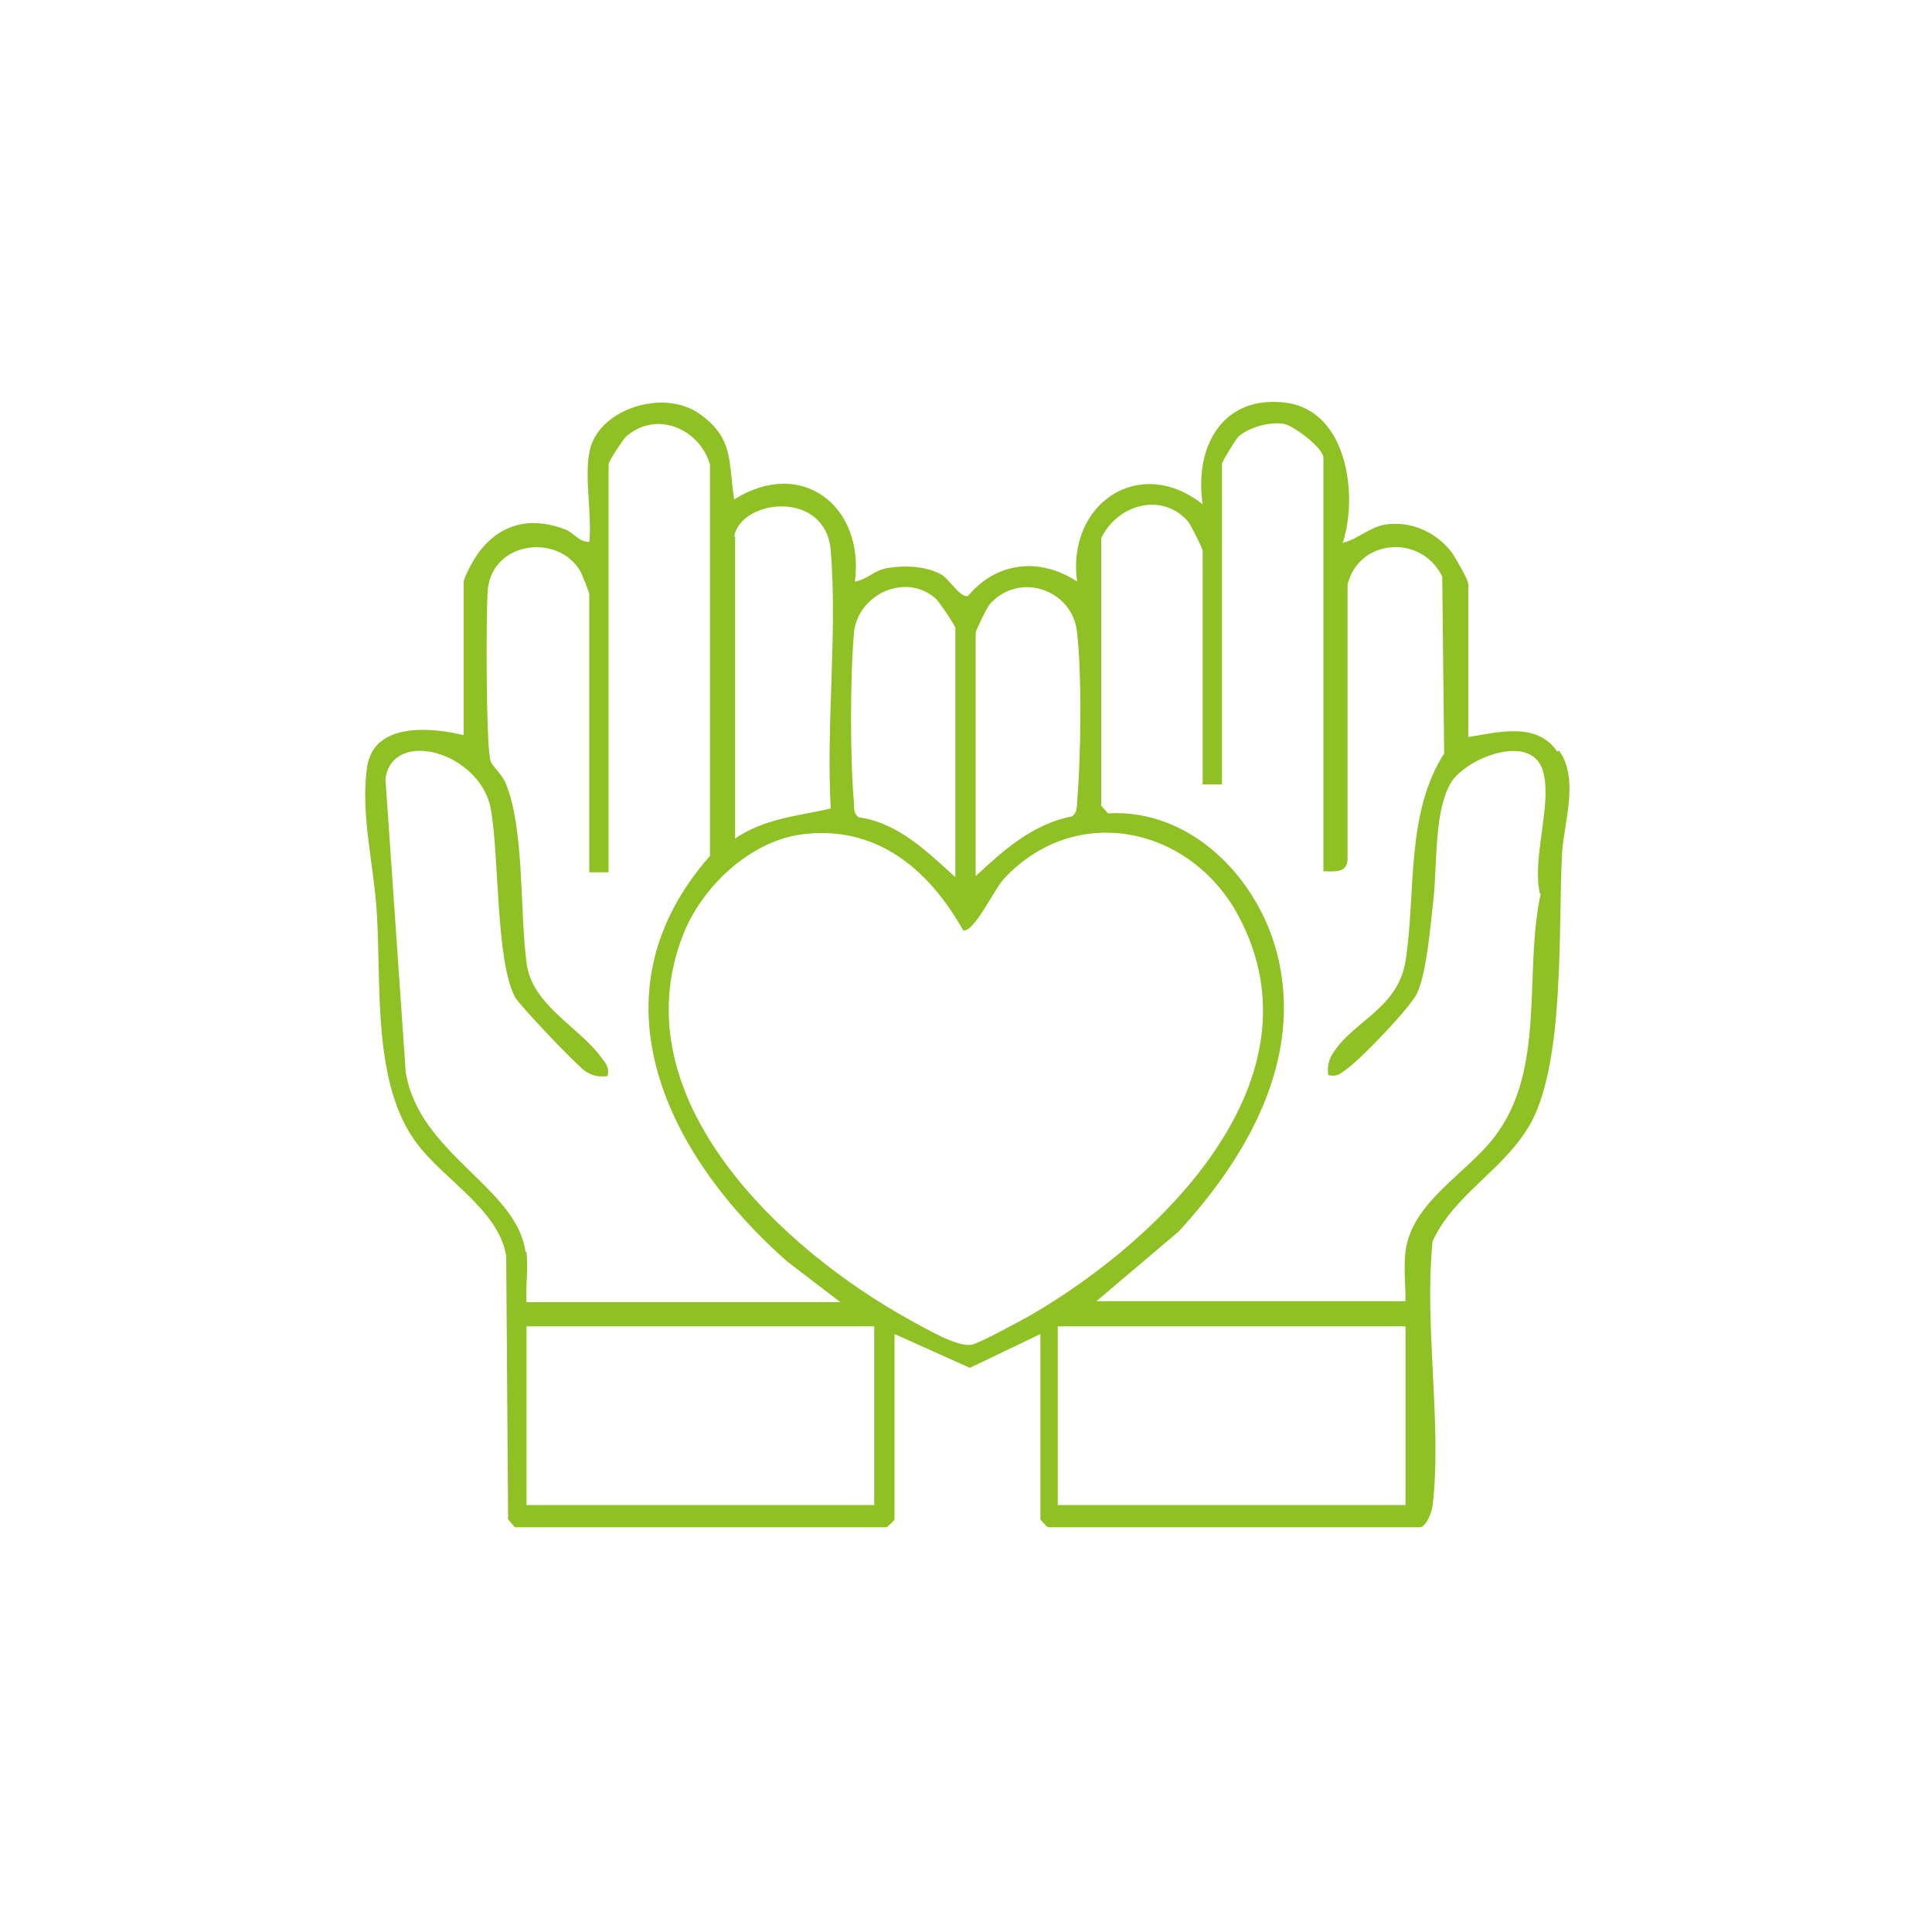 <?xml version="1.0" encoding="UTF-8"?>
<svg id="Layer_1" xmlns="http://www.w3.org/2000/svg" width="200" height="200" version="1.1" viewBox="0 0 200 200">
  <!-- Generator: Adobe Illustrator 29.8.2, SVG Export Plug-In . SVG Version: 2.1.1 Build 3)  -->
  <defs>
    <style>
      .st0 {
        fill: #90c124;
      }
    </style>
  </defs>
  <path class="st0" d="M161.2,77.8c-2.1-3.1-6.1-2-9.2-1.5v-15.8c0-.5-1.3-2.7-1.7-3.3-1.6-2.1-4.2-3.3-6.9-2.9-1.7.3-2.8,1.5-4.4,1.9,1.6-4.9.5-13.6-5.8-14.5-6.6-.9-9.6,4.5-8.7,10.5-6.6-5.2-14.1,0-13,8-3.8-2.5-8.3-2.1-11.3,1.5-.8.2-1.9-1.7-2.7-2.2-1.6-.9-3.8-1-5.6-.7-1.4.2-2.1,1.2-3.4,1.4,1-7.8-5.5-12.9-12.5-8.5-.6-3.8,0-6.3-3.5-8.8-3.8-2.8-10.8-.5-11.5,4-.5,2.7.3,6.4,0,9.2-1.1,0-1.5-.9-2.5-1.3-3.4-1.3-6.5-.7-8.8,2.2-.5.6-1.7,2.7-1.7,3.3v15.8c-3.3-.8-9.3-1.4-10,3.3-.7,4.9.7,10.1,1,15,.5,7.5-.5,17.7,4.1,23.9,2.8,3.8,8.5,6.9,9.3,11.7l.2,27.3.7.8h38.5s.8-.7.8-.8v-19.2l7.8,3.5,7.3-3.5v19.2s.7.8.8.8h38.5c.6,0,1.2-1.5,1.3-2.2,1-8.5-.9-18.7,0-27.4,2.3-5,7.5-7.4,10.2-12.3,3.5-6.5,2.8-20.1,3.2-27.8.2-3.4,1.8-7.7-.3-10.7ZM101,65.5c0-.2,1.2-2.7,1.5-3,3.1-3.4,8.6-1.4,9,3,.5,4.3.4,13.1,0,17.5,0,.5,0,1.1-.5,1.5-4.1.8-7.1,3.5-10,6.2v-25.2ZM88.4,65.5c.4-4,5.4-6.3,8.5-3.5.4.4,2,2.8,2,3v25.8c-3-2.7-5.9-5.6-10-6.2-.5-.3-.5-.9-.5-1.5-.4-4.4-.4-13.2,0-17.5ZM76,55.5c.8-3.9,9.5-4.8,10,1.5.7,8.6-.5,18.1,0,26.7-3.5.8-6.8,1-9.9,3.1v-31.2ZM54.4,129.6c-.9-6.7-11-10.1-12.4-18.6l-2.1-30.4c.8-5.3,9.8-2.7,10.9,3.1.9,5,.5,15.6,2.5,19.5.5.9,6.4,7.1,7.3,7.7.8.5,1.4.6,2.3.5.2-1-.2-1.3-.7-2-2.4-3.2-7.2-5.4-7.7-9.8-.7-5.3-.2-13.6-2.1-18.4-.5-1.2-1.4-1.8-1.6-2.4-.5-1.1-.5-15.6-.3-17.8.5-4.9,7.1-5.8,9.5-2,.2.3,1,2.3,1,2.5v28.8h2v-42.2c0-.4,1.4-2.4,1.7-2.8,3.1-2.9,7.7-1,8.8,2.8v40.5c-12.7,14.4-4.5,31,8,42l5.5,4.2h-32.5c-.1-1.7.2-3.5,0-5.2ZM90.5,155.8h-36v-18.5h36v18.5ZM106.6,136.2c-1.1.6-5.1,2.8-6,3-1.5.3-4.8-1.7-6.3-2.5-13.3-7.3-30.2-23-23.6-39.9,1.9-4.9,6.8-9.6,12.1-10.4,7.8-1.1,13.3,3.5,16.9,9.9,1.1.3,3.2-4.2,4.2-5.3,7.4-8,19.3-5.5,24.3,3.8,9.1,17-8.1,33.6-21.6,41.4ZM145.5,155.8h-36v-18.5h36v18.5ZM159.5,92.5c-1.8,8.2.6,18.2-4.8,25.2-2.9,3.8-8.5,6.7-9.2,11.8-.2,1.7,0,3.5,0,5.2h-32l8.5-7.2c7.1-7.7,13-17.9,10.2-28.8-2-7.8-8.9-15-17.5-14.5l-.7-.8v-27.7c1.7-3.5,6.3-4.8,9-1.7.3.4,1.5,2.8,1.5,3v24.2h2v-33.2c0-.2,1.4-2.5,1.7-2.8,1.1-1,3.4-1.6,4.8-1.3,1.1.3,4,2.5,4,3.5v42.8c1.2,0,2.4.2,2.5-1.2v-28.5c1.2-4.8,7.7-5.2,9.8-.8l.2,18.3c-4,6.2-2.9,14.4-4,21.5-.8,4.9-5.4,6.2-7.5,9.5-.5.8-.6,1.4-.5,2.3,1,.2,1.3-.2,2-.7,1.4-1,6.6-6.4,7.2-7.8,1-2.1,1.4-7.2,1.7-9.8.4-3.5,0-9.7,2.1-12.4,2.1-2.5,8.4-4.7,9.3-.5.8,3.4-1.2,8.7-.4,12.4Z"/>
</svg>